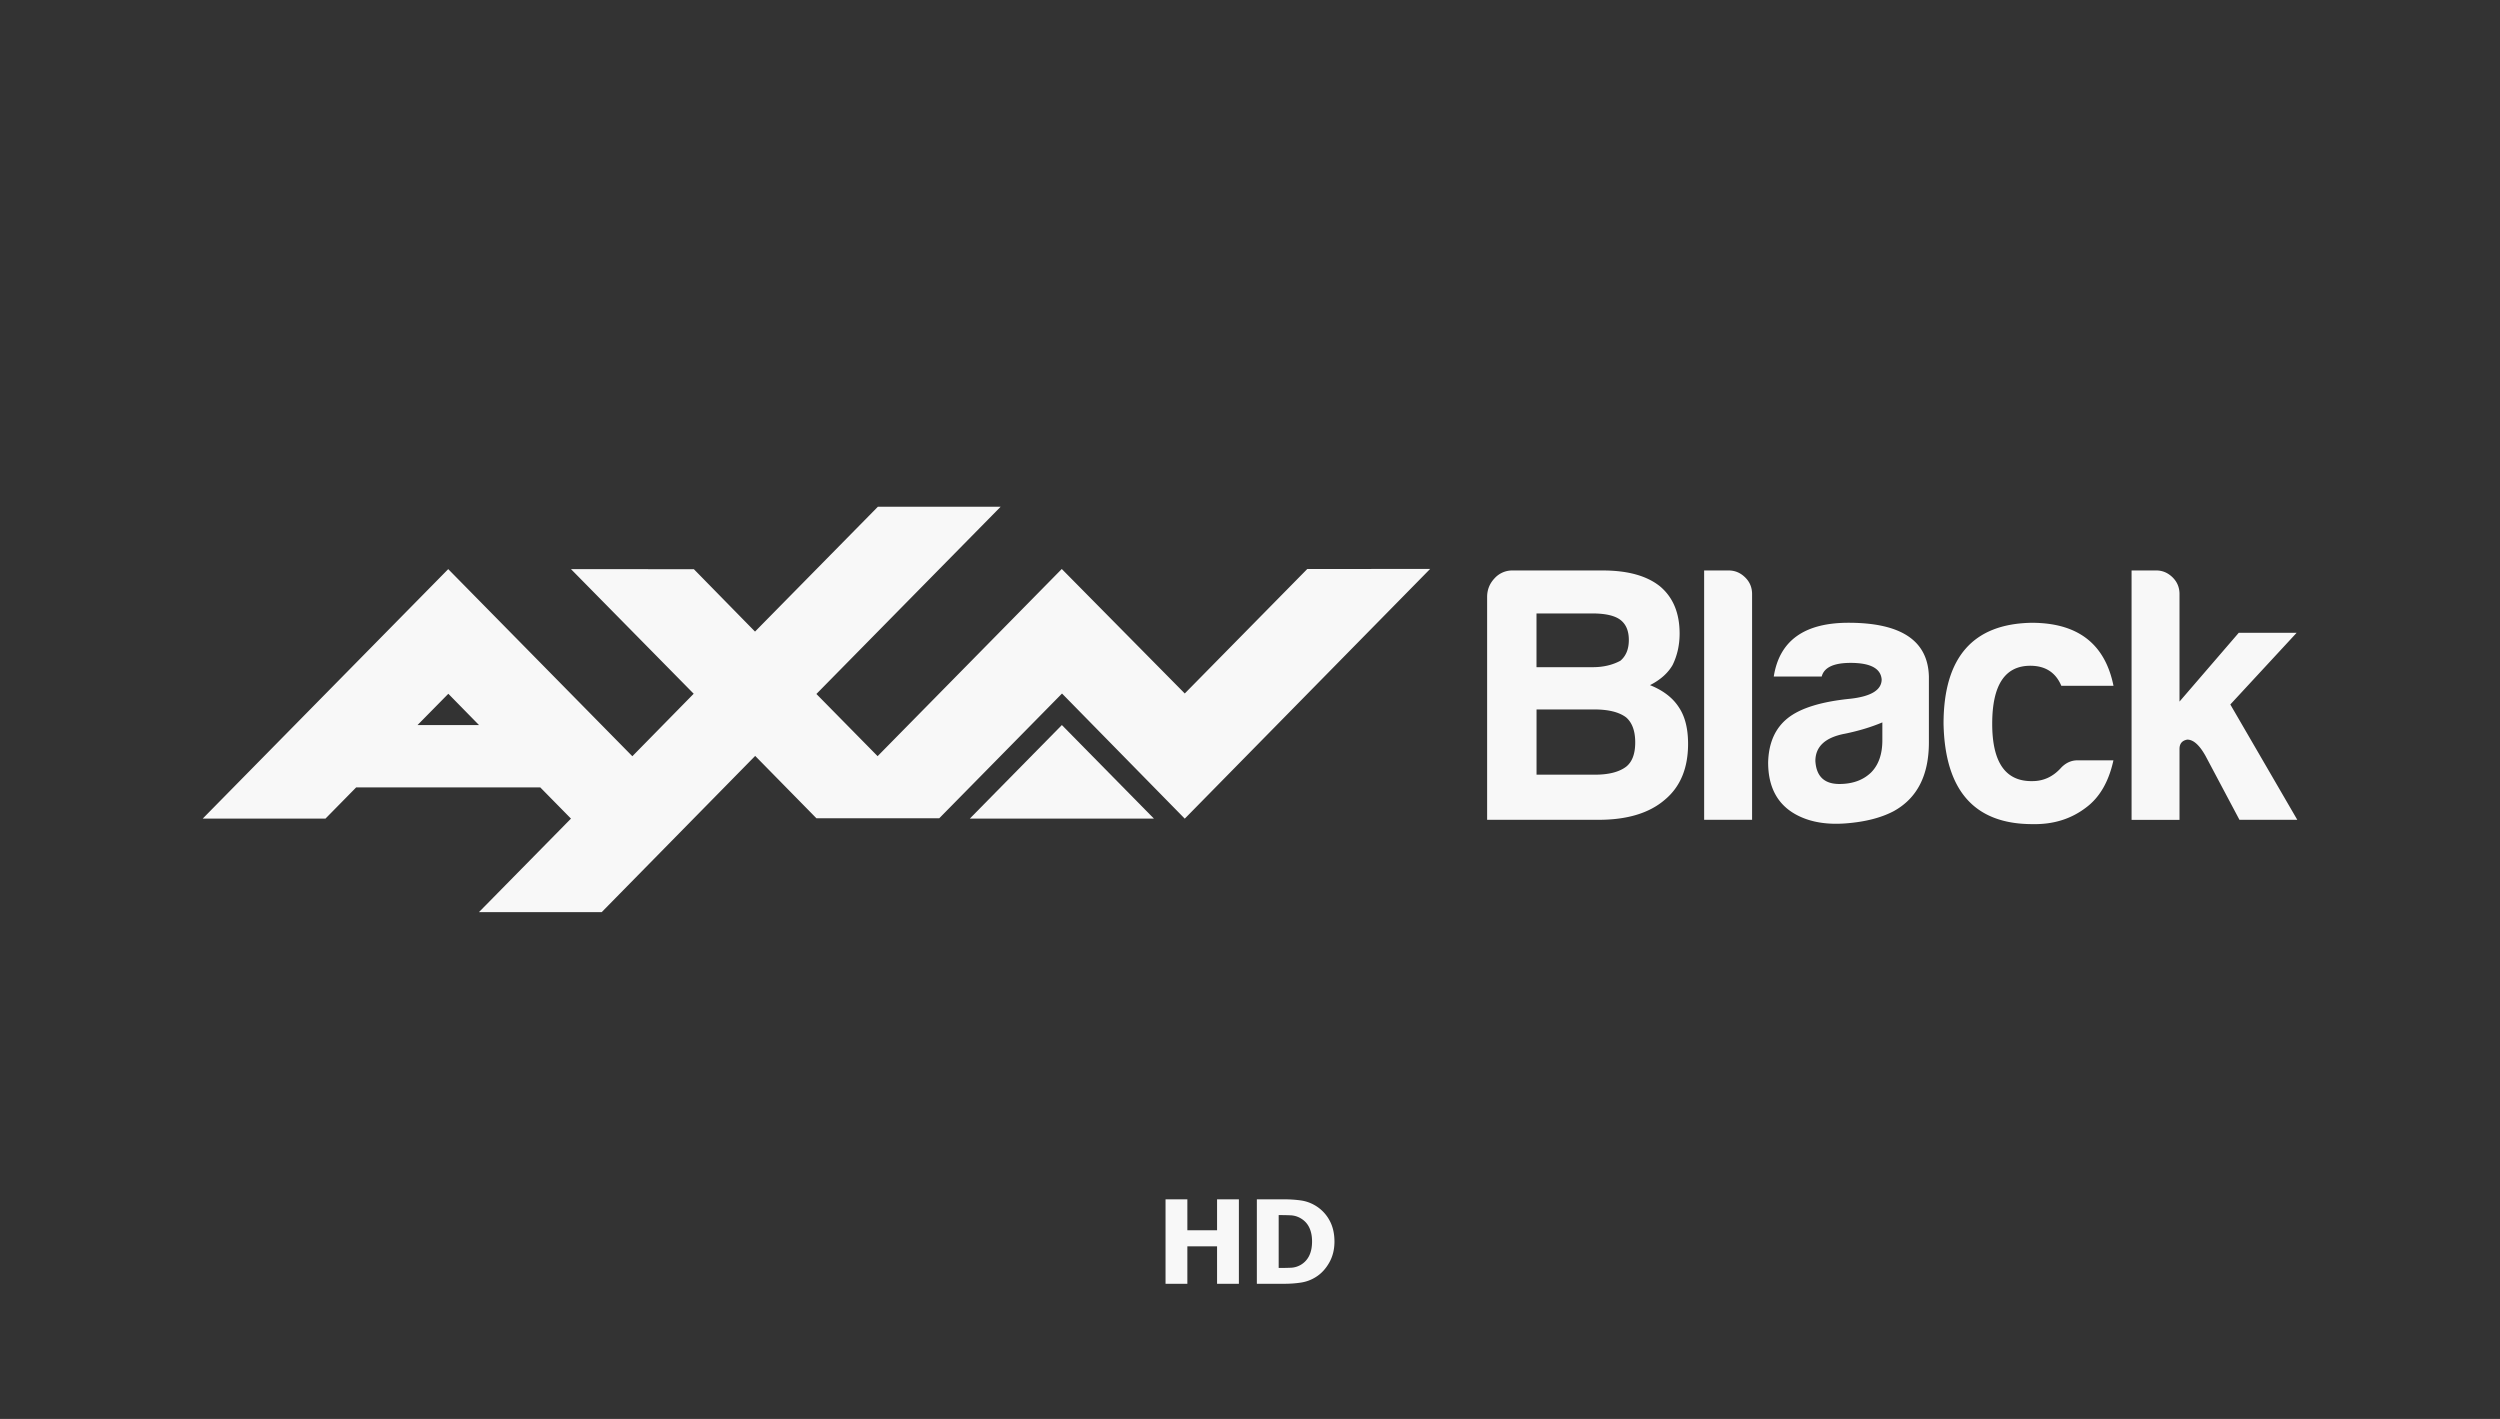 <svg xmlns="http://www.w3.org/2000/svg" width="148" height="84"><rect width="100%" height="100%" fill="#333333" stroke="none"/><g fill="#f8f8f8"><path d="M70.292 76v-2.216h1.758V76h1.292v-5H72.05v1.83h-1.758V71H69v5zm5.724 0c.354 0 .689-.024 1.003-.072.314-.048.605-.156.872-.324.32-.197.585-.48.795-.848S79 73.97 79 73.505c0-.484-.098-.904-.294-1.26a2.267 2.267 0 0 0-.801-.852c-.276-.172-.572-.281-.888-.326S76.363 71 76.002 71h-1.596v5zm-.294-.937h-.024v-3.13h.024c.267 0 .497.005.69.014.191.009.375.06.55.154.242.132.42.315.537.55.116.233.175.515.175.844s-.056.608-.166.836a1.26 1.26 0 0 1-1.052.717c-.2.01-.444.015-.734.015zM88.038 35.342c0-.425.145-.792.438-1.104a1.405 1.405 0 0 1 1.064-.466h5.343c1.476 0 2.602.312 3.382.934.779.65 1.168 1.583 1.168 2.8 0 .679-.139 1.3-.417 1.866-.279.48-.723.876-1.337 1.188.78.312 1.349.749 1.712 1.315.361.537.543 1.257.543 2.162 0 1.442-.46 2.546-1.377 3.309-.918.791-2.226 1.187-3.924 1.187h-6.595zm6.262 4.155c.612 0 1.155-.127 1.627-.381.335-.283.5-.693.5-1.23 0-.538-.167-.934-.5-1.189-.333-.254-.89-.381-1.67-.381h-3.296v3.181zm.125 6.364c.808 0 1.42-.156 1.837-.468.361-.283.543-.763.543-1.442 0-.68-.182-1.174-.543-1.485-.418-.312-1.044-.466-1.877-.466h-3.422v3.86h3.464zM102.344 33.772c.362 0 .683.134.961.402.279.27.418.601.418.997v13.36h-2.838V33.772h1.461zM109.264 48.745c-1.114.084-2.059-.072-2.838-.468-1.169-.593-1.752-1.64-1.752-3.139.028-1.159.418-2.036 1.169-2.63.75-.592 1.99-.974 3.714-1.144 1.226-.141 1.837-.523 1.837-1.145-.056-.65-.668-.976-1.837-.976-1.001 0-1.572.269-1.712.806h-2.838c.333-2.12 1.809-3.181 4.425-3.181 3.117 0 4.704 1.06 4.758 3.181v3.902c0 1.95-.696 3.308-2.087 4.072-.751.395-1.698.635-2.839.722m-.082-5.303c-1.14.226-1.712.763-1.712 1.612.056.905.529 1.358 1.419 1.358.78 0 1.405-.225 1.877-.679.447-.45.669-1.089.669-1.907v-1.06c-.669.282-1.42.508-2.255.678M125.115 45.011c-.278 1.272-.821 2.205-1.627 2.8-.89.68-1.948 1.003-3.171.977-3.424 0-5.176-1.98-5.259-5.939 0-3.93 1.74-5.924 5.218-5.98 2.728 0 4.34 1.244 4.843 3.732h-3.088c-.333-.792-.947-1.188-1.837-1.188-1.502 0-2.255 1.145-2.255 3.436 0 2.292.793 3.422 2.38 3.393.668 0 1.237-.269 1.712-.806.278-.283.597-.425.96-.425h2.13zM132.536 37.463h3.424l-3.925 4.242L136 48.533h-3.424l-2.004-3.774c-.362-.65-.723-.974-1.086-.974-.305.055-.459.24-.459.551v4.2h-2.838V33.771h1.462c.361 0 .682.134.959.402.278.27.417.601.417.997v6.363l3.507-4.071zM77.391 33.684l-7.253 7.37-7.281-7.37-10.903 11.081-3.624-3.682L59.237 30H51.97l-7.273 7.39-3.62-3.694-7.275-.004 7.265 7.377-3.632 3.7-10.9-11.077L12 48.462h7.267l1.817-1.847h10.901l1.817 1.847L28.352 54h7.267l9.088-9.25 3.627 3.693h7.268l7.269-7.387 7.267 7.408L84.665 33.68l-7.274.006zm-50.85 7.387 1.816 1.852h-3.64z"></path><path d="m62.863 42.923-5.45 5.539h10.9z"></path></g></svg>